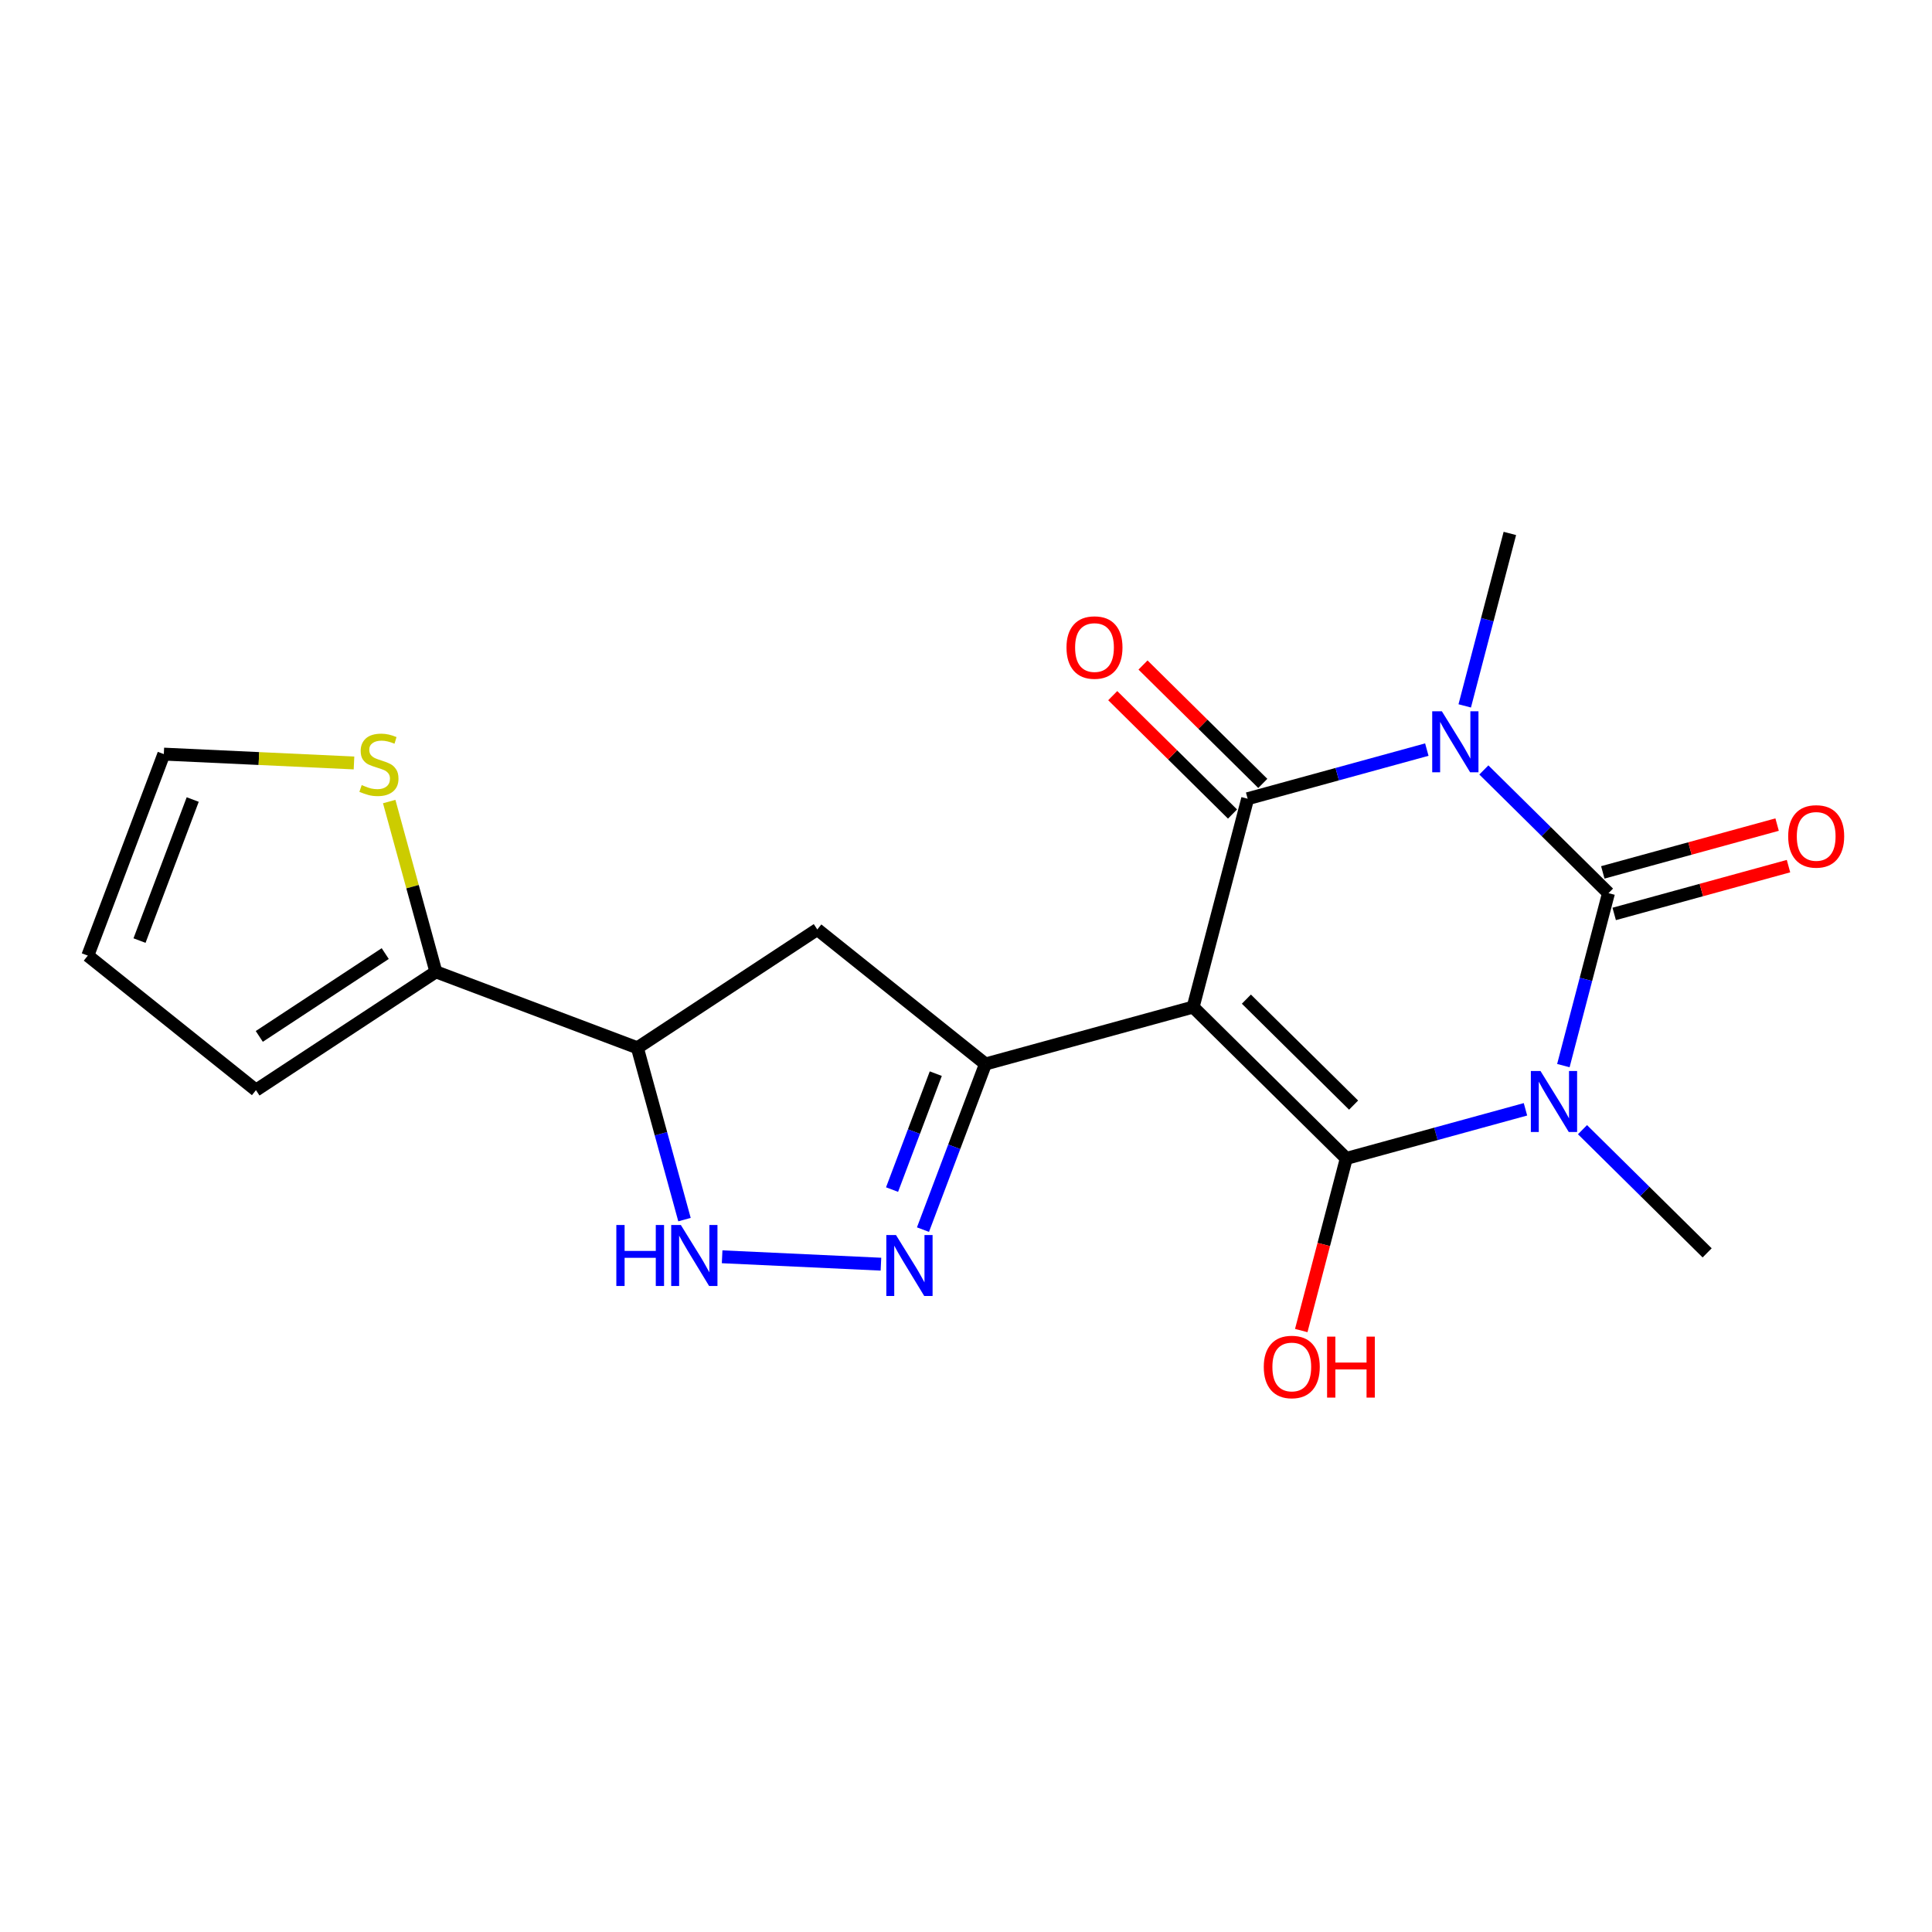 <?xml version='1.0' encoding='iso-8859-1'?>
<svg version='1.1' baseProfile='full'
              xmlns='http://www.w3.org/2000/svg'
                      xmlns:rdkit='http://www.rdkit.org/xml'
                      xmlns:xlink='http://www.w3.org/1999/xlink'
                  xml:space='preserve'
width='300px' height='300px' viewBox='0 0 300 300'>
<!-- END OF HEADER -->
<rect style='opacity:1.0;fill:#FFFFFF;stroke:none' width='300' height='300' x='0' y='0'> </rect>
<rect style='opacity:1.0;fill:#FFFFFF;stroke:none' width='300' height='300' x='0' y='0'> </rect>
<path class='bond-0 atom-0 atom-1' d='M 265.085,194.546 L 255.407,184.98' style='fill:none;fill-rule:evenodd;stroke:#000000;stroke-width:2.0px;stroke-linecap:butt;stroke-linejoin:miter;stroke-opacity:1' />
<path class='bond-0 atom-0 atom-1' d='M 255.407,184.98 L 245.729,175.415' style='fill:none;fill-rule:evenodd;stroke:#0000FF;stroke-width:2.0px;stroke-linecap:butt;stroke-linejoin:miter;stroke-opacity:1' />
<path class='bond-1 atom-1 atom-2' d='M 236.874,172.253 L 222.963,176.068' style='fill:none;fill-rule:evenodd;stroke:#0000FF;stroke-width:2.0px;stroke-linecap:butt;stroke-linejoin:miter;stroke-opacity:1' />
<path class='bond-1 atom-1 atom-2' d='M 222.963,176.068 L 209.052,179.882' style='fill:none;fill-rule:evenodd;stroke:#000000;stroke-width:2.0px;stroke-linecap:butt;stroke-linejoin:miter;stroke-opacity:1' />
<path class='bond-20 atom-19 atom-1' d='M 249.767,138.689 L 246.263,152.078' style='fill:none;fill-rule:evenodd;stroke:#000000;stroke-width:2.0px;stroke-linecap:butt;stroke-linejoin:miter;stroke-opacity:1' />
<path class='bond-20 atom-19 atom-1' d='M 246.263,152.078 L 242.759,165.468' style='fill:none;fill-rule:evenodd;stroke:#0000FF;stroke-width:2.0px;stroke-linecap:butt;stroke-linejoin:miter;stroke-opacity:1' />
<path class='bond-2 atom-2 atom-3' d='M 209.052,179.882 L 205.555,193.245' style='fill:none;fill-rule:evenodd;stroke:#000000;stroke-width:2.0px;stroke-linecap:butt;stroke-linejoin:miter;stroke-opacity:1' />
<path class='bond-2 atom-2 atom-3' d='M 205.555,193.245 L 202.058,206.608' style='fill:none;fill-rule:evenodd;stroke:#FF0000;stroke-width:2.0px;stroke-linecap:butt;stroke-linejoin:miter;stroke-opacity:1' />
<path class='bond-3 atom-2 atom-4' d='M 209.052,179.882 L 185.269,156.376' style='fill:none;fill-rule:evenodd;stroke:#000000;stroke-width:2.0px;stroke-linecap:butt;stroke-linejoin:miter;stroke-opacity:1' />
<path class='bond-3 atom-2 atom-4' d='M 210.186,171.6 L 193.538,155.145' style='fill:none;fill-rule:evenodd;stroke:#000000;stroke-width:2.0px;stroke-linecap:butt;stroke-linejoin:miter;stroke-opacity:1' />
<path class='bond-4 atom-4 atom-5' d='M 185.269,156.376 L 153.02,165.219' style='fill:none;fill-rule:evenodd;stroke:#000000;stroke-width:2.0px;stroke-linecap:butt;stroke-linejoin:miter;stroke-opacity:1' />
<path class='bond-14 atom-4 atom-15' d='M 185.269,156.376 L 193.735,124.025' style='fill:none;fill-rule:evenodd;stroke:#000000;stroke-width:2.0px;stroke-linecap:butt;stroke-linejoin:miter;stroke-opacity:1' />
<path class='bond-5 atom-5 atom-6' d='M 153.02,165.219 L 148.17,178.077' style='fill:none;fill-rule:evenodd;stroke:#000000;stroke-width:2.0px;stroke-linecap:butt;stroke-linejoin:miter;stroke-opacity:1' />
<path class='bond-5 atom-5 atom-6' d='M 148.17,178.077 L 143.32,190.936' style='fill:none;fill-rule:evenodd;stroke:#0000FF;stroke-width:2.0px;stroke-linecap:butt;stroke-linejoin:miter;stroke-opacity:1' />
<path class='bond-5 atom-5 atom-6' d='M 145.308,166.716 L 141.913,175.717' style='fill:none;fill-rule:evenodd;stroke:#000000;stroke-width:2.0px;stroke-linecap:butt;stroke-linejoin:miter;stroke-opacity:1' />
<path class='bond-5 atom-5 atom-6' d='M 141.913,175.717 L 138.518,184.718' style='fill:none;fill-rule:evenodd;stroke:#0000FF;stroke-width:2.0px;stroke-linecap:butt;stroke-linejoin:miter;stroke-opacity:1' />
<path class='bond-21 atom-14 atom-5' d='M 126.91,144.327 L 153.02,165.219' style='fill:none;fill-rule:evenodd;stroke:#000000;stroke-width:2.0px;stroke-linecap:butt;stroke-linejoin:miter;stroke-opacity:1' />
<path class='bond-6 atom-6 atom-7' d='M 136.792,196.301 L 112.132,195.153' style='fill:none;fill-rule:evenodd;stroke:#0000FF;stroke-width:2.0px;stroke-linecap:butt;stroke-linejoin:miter;stroke-opacity:1' />
<path class='bond-7 atom-7 atom-8' d='M 106.288,189.381 L 102.63,176.042' style='fill:none;fill-rule:evenodd;stroke:#0000FF;stroke-width:2.0px;stroke-linecap:butt;stroke-linejoin:miter;stroke-opacity:1' />
<path class='bond-7 atom-7 atom-8' d='M 102.63,176.042 L 98.972,162.703' style='fill:none;fill-rule:evenodd;stroke:#000000;stroke-width:2.0px;stroke-linecap:butt;stroke-linejoin:miter;stroke-opacity:1' />
<path class='bond-8 atom-8 atom-9' d='M 98.972,162.703 L 67.684,150.902' style='fill:none;fill-rule:evenodd;stroke:#000000;stroke-width:2.0px;stroke-linecap:butt;stroke-linejoin:miter;stroke-opacity:1' />
<path class='bond-13 atom-8 atom-14' d='M 98.972,162.703 L 126.91,144.327' style='fill:none;fill-rule:evenodd;stroke:#000000;stroke-width:2.0px;stroke-linecap:butt;stroke-linejoin:miter;stroke-opacity:1' />
<path class='bond-9 atom-9 atom-10' d='M 67.684,150.902 L 39.746,169.278' style='fill:none;fill-rule:evenodd;stroke:#000000;stroke-width:2.0px;stroke-linecap:butt;stroke-linejoin:miter;stroke-opacity:1' />
<path class='bond-9 atom-9 atom-10' d='M 59.818,148.071 L 40.262,160.934' style='fill:none;fill-rule:evenodd;stroke:#000000;stroke-width:2.0px;stroke-linecap:butt;stroke-linejoin:miter;stroke-opacity:1' />
<path class='bond-22 atom-13 atom-9' d='M 60.435,124.464 L 64.059,137.683' style='fill:none;fill-rule:evenodd;stroke:#CCCC00;stroke-width:2.0px;stroke-linecap:butt;stroke-linejoin:miter;stroke-opacity:1' />
<path class='bond-22 atom-13 atom-9' d='M 64.059,137.683 L 67.684,150.902' style='fill:none;fill-rule:evenodd;stroke:#000000;stroke-width:2.0px;stroke-linecap:butt;stroke-linejoin:miter;stroke-opacity:1' />
<path class='bond-10 atom-10 atom-11' d='M 39.746,169.278 L 13.636,148.386' style='fill:none;fill-rule:evenodd;stroke:#000000;stroke-width:2.0px;stroke-linecap:butt;stroke-linejoin:miter;stroke-opacity:1' />
<path class='bond-11 atom-11 atom-12' d='M 13.636,148.386 L 25.438,117.098' style='fill:none;fill-rule:evenodd;stroke:#000000;stroke-width:2.0px;stroke-linecap:butt;stroke-linejoin:miter;stroke-opacity:1' />
<path class='bond-11 atom-11 atom-12' d='M 21.664,146.053 L 29.925,124.151' style='fill:none;fill-rule:evenodd;stroke:#000000;stroke-width:2.0px;stroke-linecap:butt;stroke-linejoin:miter;stroke-opacity:1' />
<path class='bond-12 atom-12 atom-13' d='M 25.438,117.098 L 40.203,117.785' style='fill:none;fill-rule:evenodd;stroke:#000000;stroke-width:2.0px;stroke-linecap:butt;stroke-linejoin:miter;stroke-opacity:1' />
<path class='bond-12 atom-12 atom-13' d='M 40.203,117.785 L 54.969,118.472' style='fill:none;fill-rule:evenodd;stroke:#CCCC00;stroke-width:2.0px;stroke-linecap:butt;stroke-linejoin:miter;stroke-opacity:1' />
<path class='bond-15 atom-15 atom-16' d='M 196.086,121.647 L 186.786,112.455' style='fill:none;fill-rule:evenodd;stroke:#000000;stroke-width:2.0px;stroke-linecap:butt;stroke-linejoin:miter;stroke-opacity:1' />
<path class='bond-15 atom-15 atom-16' d='M 186.786,112.455 L 177.486,103.263' style='fill:none;fill-rule:evenodd;stroke:#FF0000;stroke-width:2.0px;stroke-linecap:butt;stroke-linejoin:miter;stroke-opacity:1' />
<path class='bond-15 atom-15 atom-16' d='M 191.385,126.404 L 182.085,117.212' style='fill:none;fill-rule:evenodd;stroke:#000000;stroke-width:2.0px;stroke-linecap:butt;stroke-linejoin:miter;stroke-opacity:1' />
<path class='bond-15 atom-15 atom-16' d='M 182.085,117.212 L 172.785,108.02' style='fill:none;fill-rule:evenodd;stroke:#FF0000;stroke-width:2.0px;stroke-linecap:butt;stroke-linejoin:miter;stroke-opacity:1' />
<path class='bond-16 atom-15 atom-17' d='M 193.735,124.025 L 207.646,120.211' style='fill:none;fill-rule:evenodd;stroke:#000000;stroke-width:2.0px;stroke-linecap:butt;stroke-linejoin:miter;stroke-opacity:1' />
<path class='bond-16 atom-15 atom-17' d='M 207.646,120.211 L 221.557,116.396' style='fill:none;fill-rule:evenodd;stroke:#0000FF;stroke-width:2.0px;stroke-linecap:butt;stroke-linejoin:miter;stroke-opacity:1' />
<path class='bond-17 atom-17 atom-18' d='M 227.442,109.611 L 230.946,96.221' style='fill:none;fill-rule:evenodd;stroke:#0000FF;stroke-width:2.0px;stroke-linecap:butt;stroke-linejoin:miter;stroke-opacity:1' />
<path class='bond-17 atom-17 atom-18' d='M 230.946,96.221 L 234.45,82.832' style='fill:none;fill-rule:evenodd;stroke:#000000;stroke-width:2.0px;stroke-linecap:butt;stroke-linejoin:miter;stroke-opacity:1' />
<path class='bond-18 atom-17 atom-19' d='M 230.412,119.558 L 240.09,129.123' style='fill:none;fill-rule:evenodd;stroke:#0000FF;stroke-width:2.0px;stroke-linecap:butt;stroke-linejoin:miter;stroke-opacity:1' />
<path class='bond-18 atom-17 atom-19' d='M 240.09,129.123 L 249.767,138.689' style='fill:none;fill-rule:evenodd;stroke:#000000;stroke-width:2.0px;stroke-linecap:butt;stroke-linejoin:miter;stroke-opacity:1' />
<path class='bond-19 atom-19 atom-20' d='M 250.652,141.914 L 264.185,138.203' style='fill:none;fill-rule:evenodd;stroke:#000000;stroke-width:2.0px;stroke-linecap:butt;stroke-linejoin:miter;stroke-opacity:1' />
<path class='bond-19 atom-19 atom-20' d='M 264.185,138.203 L 277.718,134.492' style='fill:none;fill-rule:evenodd;stroke:#FF0000;stroke-width:2.0px;stroke-linecap:butt;stroke-linejoin:miter;stroke-opacity:1' />
<path class='bond-19 atom-19 atom-20' d='M 248.883,135.464 L 262.416,131.753' style='fill:none;fill-rule:evenodd;stroke:#000000;stroke-width:2.0px;stroke-linecap:butt;stroke-linejoin:miter;stroke-opacity:1' />
<path class='bond-19 atom-19 atom-20' d='M 262.416,131.753 L 275.949,128.042' style='fill:none;fill-rule:evenodd;stroke:#FF0000;stroke-width:2.0px;stroke-linecap:butt;stroke-linejoin:miter;stroke-opacity:1' />
<path  class='atom-1' d='M 239.208 166.304
L 242.311 171.32
Q 242.619 171.815, 243.114 172.711
Q 243.609 173.607, 243.636 173.661
L 243.636 166.304
L 244.893 166.304
L 244.893 175.774
L 243.595 175.774
L 240.265 170.29
Q 239.877 169.648, 239.462 168.912
Q 239.061 168.177, 238.941 167.949
L 238.941 175.774
L 237.71 175.774
L 237.71 166.304
L 239.208 166.304
' fill='#0000FF'/>
<path  class='atom-3' d='M 196.239 212.259
Q 196.239 209.985, 197.363 208.715
Q 198.486 207.444, 200.586 207.444
Q 202.686 207.444, 203.81 208.715
Q 204.934 209.985, 204.934 212.259
Q 204.934 214.56, 203.797 215.871
Q 202.66 217.168, 200.586 217.168
Q 198.5 217.168, 197.363 215.871
Q 196.239 214.573, 196.239 212.259
M 200.586 216.098
Q 202.031 216.098, 202.807 215.135
Q 203.596 214.159, 203.596 212.259
Q 203.596 210.4, 202.807 209.464
Q 202.031 208.514, 200.586 208.514
Q 199.142 208.514, 198.353 209.45
Q 197.577 210.387, 197.577 212.259
Q 197.577 214.172, 198.353 215.135
Q 199.142 216.098, 200.586 216.098
' fill='#FF0000'/>
<path  class='atom-3' d='M 206.07 207.551
L 207.355 207.551
L 207.355 211.577
L 212.197 211.577
L 212.197 207.551
L 213.481 207.551
L 213.481 217.021
L 212.197 217.021
L 212.197 212.647
L 207.355 212.647
L 207.355 217.021
L 206.07 217.021
L 206.07 207.551
' fill='#FF0000'/>
<path  class='atom-6' d='M 139.126 191.772
L 142.229 196.788
Q 142.537 197.283, 143.032 198.179
Q 143.526 199.075, 143.553 199.129
L 143.553 191.772
L 144.81 191.772
L 144.81 201.242
L 143.513 201.242
L 140.182 195.758
Q 139.795 195.116, 139.38 194.38
Q 138.979 193.644, 138.858 193.417
L 138.858 201.242
L 137.628 201.242
L 137.628 191.772
L 139.126 191.772
' fill='#0000FF'/>
<path  class='atom-7' d='M 95.704 190.217
L 96.988 190.217
L 96.988 194.243
L 101.83 194.243
L 101.83 190.217
L 103.114 190.217
L 103.114 199.687
L 101.83 199.687
L 101.83 195.313
L 96.988 195.313
L 96.988 199.687
L 95.704 199.687
L 95.704 190.217
' fill='#0000FF'/>
<path  class='atom-7' d='M 105.722 190.217
L 108.826 195.233
Q 109.133 195.728, 109.628 196.624
Q 110.123 197.52, 110.15 197.574
L 110.15 190.217
L 111.407 190.217
L 111.407 199.687
L 110.11 199.687
L 106.779 194.203
Q 106.391 193.561, 105.976 192.825
Q 105.575 192.089, 105.455 191.862
L 105.455 199.687
L 104.224 199.687
L 104.224 190.217
L 105.722 190.217
' fill='#0000FF'/>
<path  class='atom-13' d='M 56.166 121.903
Q 56.273 121.943, 56.714 122.13
Q 57.156 122.318, 57.637 122.438
Q 58.132 122.545, 58.614 122.545
Q 59.51 122.545, 60.031 122.117
Q 60.553 121.676, 60.553 120.913
Q 60.553 120.391, 60.285 120.07
Q 60.031 119.749, 59.63 119.576
Q 59.229 119.402, 58.56 119.201
Q 57.717 118.947, 57.209 118.706
Q 56.714 118.465, 56.353 117.957
Q 56.005 117.449, 56.005 116.593
Q 56.005 115.402, 56.808 114.667
Q 57.624 113.931, 59.229 113.931
Q 60.326 113.931, 61.57 114.453
L 61.262 115.483
Q 60.125 115.014, 59.269 115.014
Q 58.346 115.014, 57.838 115.402
Q 57.329 115.777, 57.343 116.432
Q 57.343 116.941, 57.597 117.248
Q 57.864 117.556, 58.239 117.73
Q 58.627 117.904, 59.269 118.104
Q 60.125 118.372, 60.633 118.639
Q 61.142 118.907, 61.503 119.455
Q 61.877 119.99, 61.877 120.913
Q 61.877 122.224, 60.994 122.933
Q 60.125 123.628, 58.667 123.628
Q 57.824 123.628, 57.182 123.441
Q 56.554 123.267, 55.805 122.96
L 56.166 121.903
' fill='#CCCC00'/>
<path  class='atom-16' d='M 165.605 100.545
Q 165.605 98.271, 166.729 97.001
Q 167.852 95.73, 169.952 95.73
Q 172.052 95.73, 173.176 97.001
Q 174.299 98.271, 174.299 100.545
Q 174.299 102.846, 173.162 104.157
Q 172.025 105.454, 169.952 105.454
Q 167.866 105.454, 166.729 104.157
Q 165.605 102.859, 165.605 100.545
M 169.952 104.384
Q 171.397 104.384, 172.173 103.421
Q 172.962 102.445, 172.962 100.545
Q 172.962 98.686, 172.173 97.75
Q 171.397 96.8, 169.952 96.8
Q 168.508 96.8, 167.718 97.736
Q 166.943 98.673, 166.943 100.545
Q 166.943 102.458, 167.718 103.421
Q 168.508 104.384, 169.952 104.384
' fill='#FF0000'/>
<path  class='atom-17' d='M 223.891 110.447
L 226.994 115.463
Q 227.302 115.958, 227.797 116.854
Q 228.292 117.75, 228.318 117.804
L 228.318 110.447
L 229.576 110.447
L 229.576 119.917
L 228.278 119.917
L 224.948 114.433
Q 224.56 113.791, 224.145 113.055
Q 223.744 112.32, 223.623 112.092
L 223.623 119.917
L 222.393 119.917
L 222.393 110.447
L 223.891 110.447
' fill='#0000FF'/>
<path  class='atom-20' d='M 277.669 129.872
Q 277.669 127.598, 278.793 126.328
Q 279.916 125.057, 282.016 125.057
Q 284.116 125.057, 285.24 126.328
Q 286.364 127.598, 286.364 129.872
Q 286.364 132.173, 285.227 133.484
Q 284.09 134.781, 282.016 134.781
Q 279.93 134.781, 278.793 133.484
Q 277.669 132.186, 277.669 129.872
M 282.016 133.711
Q 283.461 133.711, 284.237 132.748
Q 285.026 131.772, 285.026 129.872
Q 285.026 128.013, 284.237 127.077
Q 283.461 126.127, 282.016 126.127
Q 280.572 126.127, 279.783 127.063
Q 279.007 128, 279.007 129.872
Q 279.007 131.785, 279.783 132.748
Q 280.572 133.711, 282.016 133.711
' fill='#FF0000'/>
</svg>
